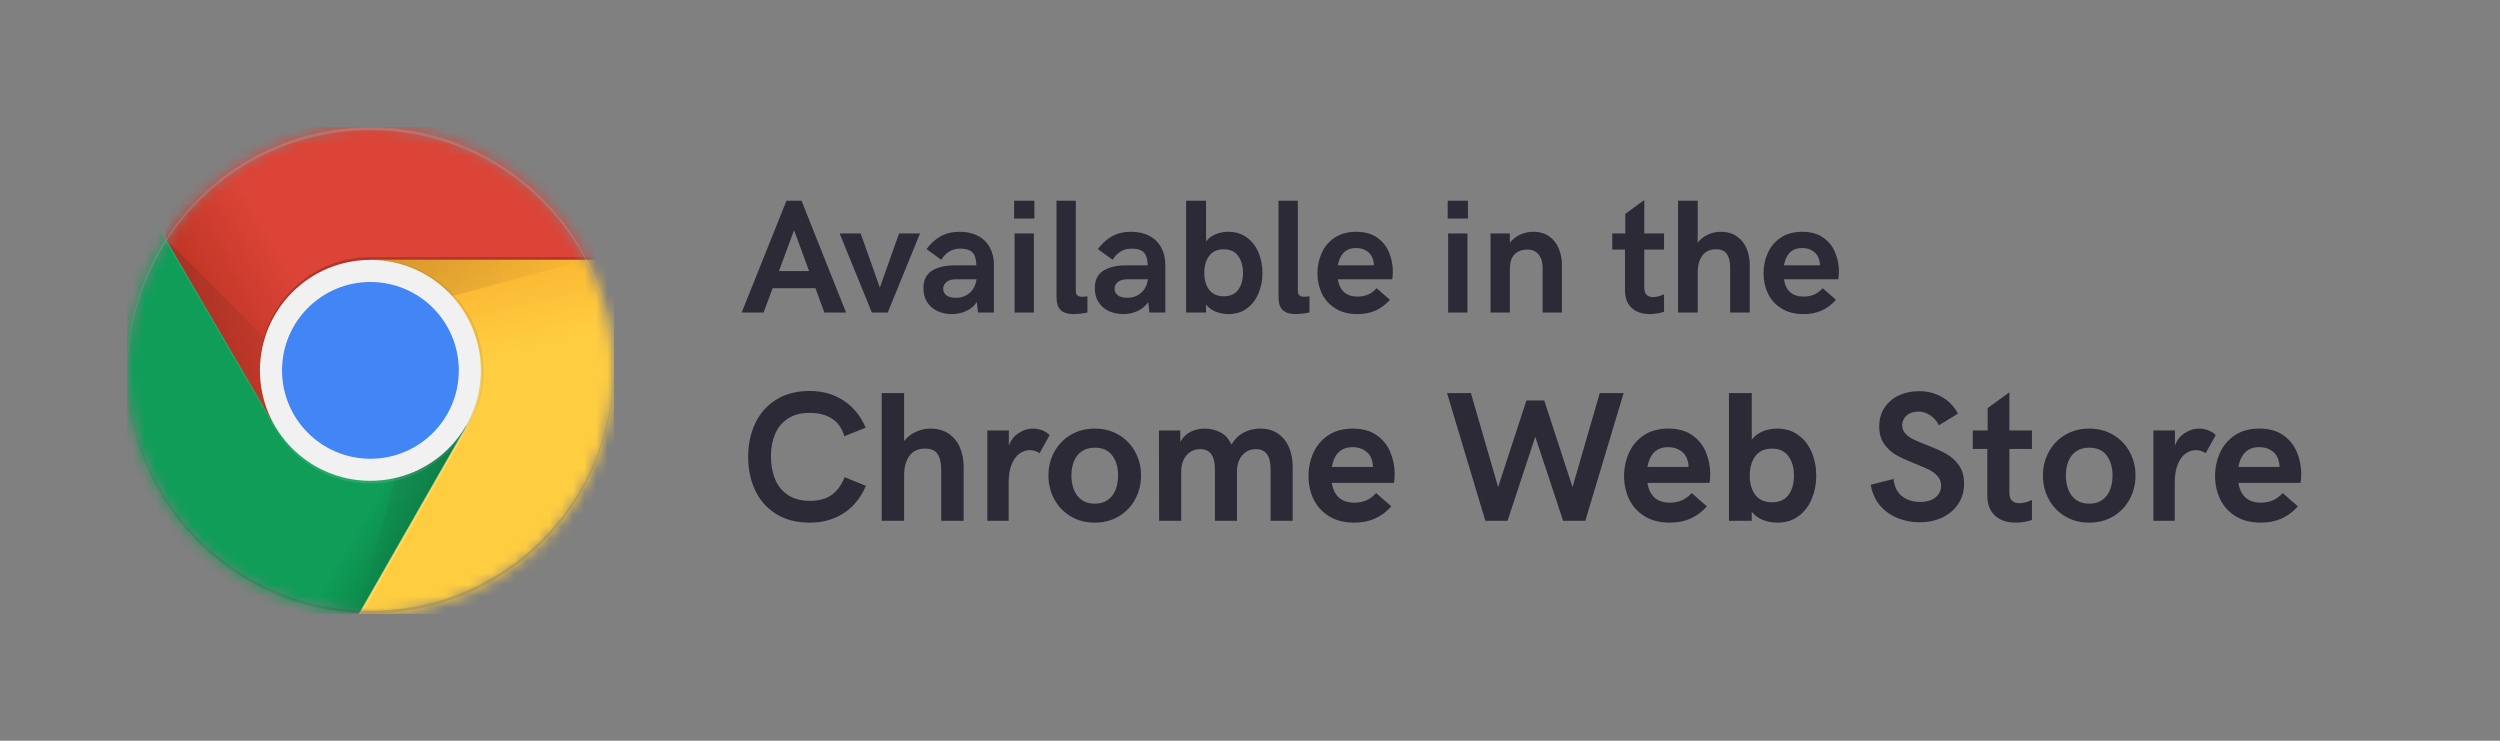 <svg width="216" height="64" viewBox="0 0 216 64" fill="none" xmlns="http://www.w3.org/2000/svg">
<rect x="0" y="0" width="216" height="64" fill="#808080" stroke="none"/>
<mask id="mask0_1258_246" style="mask-type:alpha" maskUnits="userSpaceOnUse" x="11" y="11" width="42" height="42">
<path d="M32 53C43.598 53 53 43.598 53 32C53 20.402 43.598 11 32 11C20.402 11 11 20.402 11 32C11 43.598 20.402 53 32 53Z" fill="#4285F4"/>
</mask>
<g mask="url(#mask0_1258_246)">
<path d="M14.338 11V36.773H23.74L32.004 22.454H53.004V11H14.338Z" fill="#DB4437"/>
<path d="M14.338 11V36.773H23.74L32.004 22.454H53.004V11H14.338Z" fill="url(#paint0_linear_1258_246)"/>
<path d="M23.962 36.677L14.46 20.378L14.321 20.617L23.757 36.797L23.962 36.677Z" fill="black" fill-opacity="0.15"/>
<path d="M11.004 53H30.994L40.273 43.722V36.773H23.735L11.004 14.933V53Z" fill="#0F9D58"/>
<path d="M11.004 53H30.994L40.273 43.722V36.773H23.735L11.004 14.933V53Z" fill="url(#paint1_linear_1258_246)"/>
<path d="M40.07 37.083L39.872 36.968L30.708 52.993H30.983L40.075 37.09L40.07 37.083Z" fill="#263238" fill-opacity="0.15"/>
<path d="M32.004 22.455L40.273 36.773L30.994 53H53.004V22.455H32.004Z" fill="#FFCD40"/>
<path d="M32.004 22.455L40.273 36.773L30.994 53H53.004V22.455H32.004Z" fill="url(#paint2_linear_1258_246)"/>
<path d="M32.004 22.455L40.273 36.773L30.994 53H53.004V22.455H32.004Z" fill="#FFCD40"/>
<path d="M32.004 22.455L40.273 36.773L30.994 53H53.004V22.455H32.004Z" fill="url(#paint3_linear_1258_246)"/>
<path d="M14.338 11V36.773H23.74L32.004 22.454H53.004V11H14.338Z" fill="#DB4437"/>
<path d="M14.338 11V36.773H23.74L32.004 22.454H53.004V11H14.338Z" fill="url(#paint4_linear_1258_246)"/>
<path d="M32.004 22.455L40.273 36.773L30.994 53H53.004V22.455H32.004Z" fill="#FFCD40"/>
<path d="M32.004 22.455L40.273 36.773L30.994 53H53.004V22.455H32.004Z" fill="url(#paint5_linear_1258_246)"/>
<path d="M11.004 53H30.994L40.273 43.722V36.773H23.735L11.004 14.933V53Z" fill="#0F9D58"/>
<path d="M11.004 53H30.994L40.273 43.722V36.773H23.735L11.004 14.933V53Z" fill="url(#paint6_linear_1258_246)"/>
<path d="M32.059 22.455L40.328 36.773L31.049 53H53.059V22.455H32.059Z" fill="#FFCD40"/>
<path d="M32.059 22.455L40.328 36.773L31.049 53H53.059V22.455H32.059Z" fill="url(#paint7_linear_1258_246)"/>
<path d="M32.004 22.455V27.454L50.713 22.455H32.004Z" fill="url(#paint8_radial_1258_246)"/>
<path d="M14.338 20.653L28 34.312L23.738 36.773L14.338 20.653Z" fill="url(#paint9_radial_1258_246)"/>
<path d="M31.009 52.976L36.011 34.315L40.273 36.773L31.009 52.976Z" fill="url(#paint10_radial_1258_246)"/>
<path d="M32.004 41.545C37.276 41.545 41.549 37.272 41.549 32C41.549 26.728 37.276 22.455 32.004 22.455C26.732 22.455 22.458 26.728 22.458 32C22.458 37.272 26.732 41.545 32.004 41.545Z" fill="#F1F1F1"/>
<path d="M32.004 39.636C36.221 39.636 39.641 36.218 39.641 32C39.641 27.783 36.221 24.364 32.004 24.364C27.787 24.364 24.368 27.783 24.368 32C24.368 36.218 27.787 39.636 32.004 39.636Z" fill="#4285F4"/>
<path d="M32.004 22.216C26.73 22.216 22.458 26.488 22.458 31.761V32C22.458 26.726 26.73 22.454 32.004 22.454H53.004V22.216H32.004Z" fill="black" fill-opacity="0.2"/>
<path d="M40.261 36.773C38.609 39.622 35.536 41.545 32.004 41.545C28.472 41.545 25.394 39.622 23.747 36.773H23.738L11.004 14.933V15.171L23.747 37.011C25.398 39.861 28.472 41.784 32.004 41.784C35.536 41.784 38.609 39.863 40.261 37.011H40.273V36.773H40.258H40.261Z" fill="white" fill-opacity="0.1"/>
<path opacity="0.1" d="M32.242 22.455C32.202 22.455 32.164 22.459 32.123 22.462C37.34 22.526 41.549 26.769 41.549 32C41.549 37.231 37.34 41.474 32.123 41.538C32.164 41.538 32.202 41.545 32.242 41.545C37.516 41.545 41.788 37.274 41.788 32C41.788 26.726 37.516 22.455 32.242 22.455Z" fill="#3B3D4D"/>
<path d="M40.356 37.083C41.167 35.68 41.638 34.057 41.638 32.32C41.638 31.341 41.487 30.368 41.191 29.435C41.418 30.251 41.549 31.105 41.549 31.995C41.549 33.733 41.079 35.355 40.268 36.758L40.273 36.768L30.994 52.995H31.271L40.356 37.083Z" fill="white" fill-opacity="0.2"/>
<path d="M32.004 11.239C43.561 11.239 52.937 20.576 53.004 32.119C53.004 32.079 53.006 32.041 53.006 32C53.006 20.402 43.604 11 32.006 11C20.409 11 11.004 20.402 11.004 32C11.004 32.041 11.006 32.079 11.006 32.119C11.071 20.576 20.447 11.239 32.004 11.239Z" fill="white" fill-opacity="0.2"/>
<path d="M32.004 52.761C43.561 52.761 52.937 43.423 53.004 31.881C53.004 31.921 53.006 31.959 53.006 32C53.006 43.598 43.604 53 32.006 53C20.409 53 11.004 43.598 11.004 32C11.004 31.959 11.006 31.921 11.006 31.881C11.071 43.423 20.447 52.761 32.006 52.761H32.004Z" fill="black" fill-opacity="0.15"/>
</g>
<path d="M67.951 17.341H69.25L73.099 27H71.226L70.453 24.901H66.755L65.976 27H64.082L67.951 17.341ZM69.906 23.418L68.607 19.891L67.302 23.418H69.906ZM72.545 20.171H74.363L76.018 24.847L77.679 20.171H79.49L76.701 27H75.327L72.545 20.171ZM82.922 20.027C83.533 20.027 84.059 20.146 84.501 20.383C84.948 20.62 85.287 20.953 85.519 21.381C85.757 21.809 85.875 22.301 85.875 22.857V27H84.501L84.398 26.091C84.189 26.428 83.883 26.688 83.482 26.87C83.086 27.048 82.68 27.137 82.266 27.137C81.796 27.137 81.372 27.05 80.994 26.877C80.62 26.699 80.324 26.442 80.106 26.105C79.891 25.767 79.784 25.366 79.784 24.901C79.784 24.204 80.028 23.701 80.516 23.391C81.008 23.081 81.671 22.926 82.505 22.926H84.357C84.344 22.575 84.294 22.297 84.207 22.092C84.12 21.882 83.977 21.73 83.776 21.634C83.576 21.534 83.296 21.483 82.936 21.483C82.571 21.483 82.252 21.575 81.978 21.757C81.71 21.935 81.493 22.165 81.329 22.447L80.051 21.524C80.402 21.046 80.807 20.677 81.268 20.417C81.732 20.157 82.284 20.027 82.922 20.027ZM82.601 25.729C82.929 25.729 83.22 25.658 83.476 25.517C83.731 25.375 83.934 25.189 84.084 24.956C84.234 24.719 84.328 24.462 84.364 24.184V24.129H82.601C82.241 24.129 81.965 24.209 81.773 24.368C81.587 24.528 81.493 24.724 81.493 24.956C81.493 25.189 81.587 25.375 81.773 25.517C81.965 25.658 82.241 25.729 82.601 25.729ZM87.618 17.341H89.368V18.879H87.618V17.341ZM87.659 20.171H89.327V27H87.659V20.171ZM92.711 27.137C92.269 27.137 91.92 27.027 91.665 26.809C91.41 26.585 91.282 26.196 91.282 25.64V17.341H92.95V25.182C92.95 25.487 93.132 25.64 93.497 25.64C93.625 25.64 93.777 25.626 93.955 25.599V27C93.49 27.091 93.076 27.137 92.711 27.137ZM97.728 20.027C98.339 20.027 98.866 20.146 99.308 20.383C99.754 20.62 100.094 20.953 100.326 21.381C100.563 21.809 100.682 22.301 100.682 22.857V27H99.308L99.205 26.091C98.995 26.428 98.69 26.688 98.289 26.87C97.893 27.048 97.487 27.137 97.072 27.137C96.603 27.137 96.179 27.05 95.801 26.877C95.427 26.699 95.131 26.442 94.912 26.105C94.698 25.767 94.591 25.366 94.591 24.901C94.591 24.204 94.835 23.701 95.322 23.391C95.814 23.081 96.478 22.926 97.311 22.926H99.164C99.15 22.575 99.1 22.297 99.014 22.092C98.927 21.882 98.784 21.73 98.583 21.634C98.382 21.534 98.102 21.483 97.742 21.483C97.378 21.483 97.059 21.575 96.785 21.757C96.516 21.935 96.3 22.165 96.136 22.447L94.857 21.524C95.208 21.046 95.614 20.677 96.074 20.417C96.539 20.157 97.091 20.027 97.728 20.027ZM97.407 25.729C97.735 25.729 98.027 25.658 98.282 25.517C98.537 25.375 98.74 25.189 98.891 24.956C99.041 24.719 99.134 24.462 99.171 24.184V24.129H97.407C97.047 24.129 96.772 24.209 96.58 24.368C96.393 24.528 96.3 24.724 96.3 24.956C96.3 25.189 96.393 25.375 96.58 25.517C96.772 25.658 97.047 25.729 97.407 25.729ZM106.15 27.137C105.768 27.137 105.403 27.071 105.057 26.939C104.715 26.802 104.43 26.594 104.202 26.316V27H102.479V17.341H104.202V20.855C104.43 20.572 104.71 20.365 105.043 20.232C105.376 20.096 105.736 20.027 106.123 20.027C106.743 20.027 107.274 20.189 107.716 20.513C108.162 20.832 108.5 21.262 108.728 21.805C108.96 22.342 109.076 22.935 109.076 23.582C109.076 24.225 108.96 24.817 108.728 25.359C108.5 25.902 108.165 26.335 107.723 26.658C107.285 26.977 106.761 27.137 106.15 27.137ZM105.733 25.599C106.285 25.599 106.7 25.414 106.978 25.045C107.256 24.671 107.395 24.184 107.395 23.582C107.395 22.98 107.253 22.491 106.971 22.112C106.693 21.73 106.28 21.538 105.733 21.538C105.182 21.538 104.763 21.727 104.476 22.105C104.193 22.484 104.052 22.976 104.052 23.582C104.052 24.184 104.193 24.671 104.476 25.045C104.763 25.414 105.182 25.599 105.733 25.599ZM111.893 27.137C111.451 27.137 111.102 27.027 110.847 26.809C110.591 26.585 110.464 26.196 110.464 25.64V17.341H112.132V25.182C112.132 25.487 112.314 25.64 112.679 25.64C112.806 25.64 112.959 25.626 113.137 25.599V27C112.672 27.091 112.257 27.137 111.893 27.137ZM117.286 27.137C116.534 27.137 115.898 26.975 115.379 26.651C114.859 26.328 114.47 25.899 114.21 25.366C113.955 24.828 113.827 24.243 113.827 23.609C113.827 22.99 113.95 22.406 114.196 21.859C114.442 21.312 114.816 20.87 115.317 20.533C115.823 20.196 116.443 20.027 117.177 20.027C117.924 20.027 118.535 20.201 119.009 20.547C119.483 20.889 119.822 21.322 120.027 21.846C120.237 22.365 120.342 22.908 120.342 23.473C120.342 23.609 120.335 23.741 120.321 23.869C120.312 23.992 120.299 24.079 120.28 24.129H115.591C115.75 25.127 116.32 25.626 117.3 25.626C117.623 25.626 117.92 25.569 118.188 25.455C118.457 25.341 118.708 25.157 118.94 24.901L120.089 25.906C119.715 26.321 119.298 26.631 118.838 26.836C118.378 27.037 117.86 27.137 117.286 27.137ZM118.701 22.926C118.701 22.762 118.683 22.618 118.646 22.495C118.564 22.153 118.389 21.891 118.12 21.709C117.856 21.522 117.537 21.429 117.163 21.429C116.297 21.429 115.773 21.928 115.591 22.926H118.701ZM125.079 17.341H126.829V18.879H125.079V17.341ZM125.12 20.171H126.788V27H125.12V20.171ZM128.784 20.171H130.452V20.964C130.712 20.649 131.02 20.415 131.375 20.26C131.73 20.105 132.09 20.027 132.455 20.027C133.02 20.027 133.49 20.162 133.863 20.431C134.237 20.7 134.51 21.053 134.684 21.49C134.861 21.923 134.95 22.393 134.95 22.898V27H133.282V23.11C133.282 22.65 133.168 22.279 132.94 21.996C132.713 21.709 132.391 21.565 131.977 21.565C131.493 21.565 131.118 21.704 130.849 21.982C130.584 22.256 130.452 22.682 130.452 23.261V27H128.784V20.171ZM142.531 27.137C142.089 27.137 141.709 27.055 141.39 26.891C141.071 26.727 140.825 26.494 140.651 26.193C140.483 25.888 140.398 25.528 140.398 25.113V21.565H139.298V20.171H140.426V18.476L142.066 17.286V20.171H143.775V21.565H142.066V24.819C142.066 25.129 142.132 25.348 142.265 25.476C142.401 25.603 142.588 25.667 142.825 25.667C142.985 25.667 143.149 25.644 143.317 25.599C143.486 25.549 143.639 25.489 143.775 25.421V26.932C143.63 26.986 143.443 27.034 143.215 27.075C142.992 27.116 142.764 27.137 142.531 27.137ZM144.985 17.341H146.681V20.964C146.94 20.645 147.243 20.41 147.59 20.26C147.941 20.105 148.296 20.027 148.656 20.027C149.226 20.027 149.7 20.162 150.078 20.431C150.456 20.7 150.734 21.053 150.912 21.49C151.09 21.923 151.179 22.393 151.179 22.898V27H149.483V23.11C149.483 22.627 149.395 22.244 149.217 21.962C149.039 21.679 148.718 21.538 148.253 21.538C147.738 21.538 147.346 21.723 147.077 22.092C146.813 22.461 146.681 22.944 146.681 23.541V27H144.985V17.341ZM155.827 27.137C155.075 27.137 154.439 26.975 153.92 26.651C153.4 26.328 153.011 25.899 152.751 25.366C152.496 24.828 152.368 24.243 152.368 23.609C152.368 22.99 152.491 22.406 152.737 21.859C152.983 21.312 153.357 20.87 153.858 20.533C154.364 20.196 154.984 20.027 155.718 20.027C156.465 20.027 157.076 20.201 157.55 20.547C158.024 20.889 158.363 21.322 158.568 21.846C158.778 22.365 158.883 22.908 158.883 23.473C158.883 23.609 158.876 23.741 158.862 23.869C158.853 23.992 158.84 24.079 158.821 24.129H154.132C154.291 25.127 154.861 25.626 155.841 25.626C156.164 25.626 156.461 25.569 156.729 25.455C156.998 25.341 157.249 25.157 157.481 24.901L158.63 25.906C158.256 26.321 157.839 26.631 157.379 26.836C156.919 27.037 156.401 27.137 155.827 27.137ZM157.242 22.926C157.242 22.762 157.224 22.618 157.188 22.495C157.105 22.153 156.93 21.891 156.661 21.709C156.397 21.522 156.078 21.429 155.704 21.429C154.838 21.429 154.314 21.928 154.132 22.926H157.242ZM69.984 45.156C68.818 45.156 67.833 44.901 67.031 44.391C66.229 43.88 65.63 43.195 65.234 42.336C64.838 41.471 64.641 40.518 64.641 39.477C64.641 38.435 64.836 37.484 65.227 36.625C65.622 35.76 66.221 35.07 67.023 34.555C67.826 34.039 68.807 33.781 69.969 33.781C71.068 33.781 72.037 34.055 72.875 34.602C73.713 35.143 74.354 35.927 74.797 36.953L72.945 37.688C72.747 36.99 72.388 36.479 71.867 36.156C71.352 35.833 70.713 35.672 69.953 35.672C69.203 35.672 68.578 35.836 68.078 36.164C67.578 36.492 67.208 36.938 66.969 37.5C66.729 38.057 66.609 38.69 66.609 39.398C66.609 40.154 66.729 40.823 66.969 41.406C67.208 41.984 67.581 42.44 68.086 42.773C68.591 43.107 69.224 43.273 69.984 43.273C70.713 43.273 71.32 43.115 71.805 42.797C72.294 42.474 72.685 41.95 72.977 41.227L74.812 41.977C74.38 43.003 73.742 43.789 72.898 44.336C72.06 44.883 71.088 45.156 69.984 45.156ZM76.18 33.961H78.117V38.102C78.414 37.737 78.76 37.469 79.156 37.297C79.557 37.12 79.963 37.031 80.375 37.031C81.026 37.031 81.568 37.185 82 37.492C82.432 37.8 82.75 38.203 82.953 38.703C83.156 39.198 83.258 39.734 83.258 40.312V45H81.32V40.555C81.32 40.003 81.219 39.565 81.016 39.242C80.812 38.919 80.445 38.758 79.914 38.758C79.326 38.758 78.878 38.969 78.57 39.391C78.268 39.812 78.117 40.365 78.117 41.047V45H76.18V33.961ZM85.305 37.195H87.164V38.508C87.326 38.05 87.602 37.69 87.992 37.43C88.383 37.164 88.805 37.031 89.258 37.031C89.523 37.031 89.781 37.078 90.031 37.172C90.287 37.266 90.505 37.406 90.688 37.594L89.82 39.156C89.555 38.979 89.271 38.891 88.969 38.891C88.656 38.891 88.359 38.992 88.078 39.195C87.802 39.393 87.578 39.703 87.406 40.125C87.234 40.547 87.148 41.073 87.148 41.703V45H85.305V37.195ZM94.586 45.156C93.805 45.156 93.109 44.974 92.5 44.609C91.891 44.24 91.419 43.745 91.086 43.125C90.753 42.5 90.586 41.818 90.586 41.078C90.586 40.344 90.753 39.669 91.086 39.055C91.419 38.435 91.891 37.943 92.5 37.578C93.109 37.214 93.805 37.031 94.586 37.031C95.367 37.031 96.062 37.214 96.672 37.578C97.281 37.943 97.753 38.435 98.086 39.055C98.419 39.669 98.586 40.344 98.586 41.078C98.586 41.818 98.419 42.5 98.086 43.125C97.753 43.745 97.281 44.24 96.672 44.609C96.062 44.974 95.367 45.156 94.586 45.156ZM94.586 43.516C95.044 43.516 95.424 43.406 95.727 43.188C96.029 42.964 96.25 42.669 96.391 42.305C96.531 41.935 96.602 41.526 96.602 41.078C96.602 40.38 96.435 39.807 96.102 39.359C95.773 38.906 95.268 38.68 94.586 38.68C94.128 38.68 93.747 38.789 93.445 39.008C93.143 39.221 92.922 39.508 92.781 39.867C92.641 40.227 92.57 40.63 92.57 41.078C92.57 41.526 92.641 41.935 92.781 42.305C92.922 42.669 93.143 42.964 93.445 43.188C93.747 43.406 94.128 43.516 94.586 43.516ZM100.133 37.195H101.977V38.172C102.216 37.766 102.518 37.474 102.883 37.297C103.247 37.12 103.648 37.031 104.086 37.031C104.581 37.031 105.034 37.141 105.445 37.359C105.862 37.573 106.177 37.922 106.391 38.406C106.688 37.927 107.052 37.578 107.484 37.359C107.917 37.141 108.385 37.031 108.891 37.031C109.521 37.031 110.044 37.185 110.461 37.492C110.883 37.8 111.193 38.203 111.391 38.703C111.589 39.198 111.688 39.734 111.688 40.312V45H109.781V40.555C109.781 39.388 109.357 38.805 108.508 38.805C108.174 38.805 107.883 38.891 107.633 39.062C107.388 39.229 107.201 39.458 107.07 39.75C106.94 40.042 106.875 40.362 106.875 40.711V45H104.969V40.523C104.969 39.378 104.547 38.805 103.703 38.805C103.365 38.805 103.07 38.891 102.82 39.062C102.576 39.229 102.385 39.458 102.25 39.75C102.12 40.042 102.055 40.362 102.055 40.711V45H100.148L100.133 37.195ZM117.008 45.156C116.148 45.156 115.422 44.971 114.828 44.602C114.234 44.232 113.789 43.742 113.492 43.133C113.201 42.518 113.055 41.849 113.055 41.125C113.055 40.417 113.195 39.75 113.477 39.125C113.758 38.5 114.185 37.995 114.758 37.609C115.336 37.224 116.044 37.031 116.883 37.031C117.737 37.031 118.435 37.229 118.977 37.625C119.518 38.016 119.906 38.51 120.141 39.109C120.38 39.703 120.5 40.323 120.5 40.969C120.5 41.125 120.492 41.276 120.477 41.422C120.466 41.562 120.451 41.661 120.43 41.719H115.07C115.253 42.859 115.904 43.43 117.023 43.43C117.393 43.43 117.732 43.365 118.039 43.234C118.346 43.104 118.633 42.893 118.898 42.602L120.211 43.75C119.784 44.224 119.307 44.578 118.781 44.812C118.255 45.042 117.664 45.156 117.008 45.156ZM118.625 40.344C118.625 40.156 118.604 39.992 118.562 39.852C118.469 39.461 118.268 39.161 117.961 38.953C117.659 38.74 117.294 38.633 116.867 38.633C115.878 38.633 115.279 39.203 115.07 40.344H118.625ZM125.023 33.961H127.086L129.438 42.086L131.883 34.602H133.422L135.867 42.086L138.219 33.961H140.281L136.969 45H135.055L132.648 37.734L130.25 45H128.336L125.023 33.961ZM144.273 45.156C143.414 45.156 142.688 44.971 142.094 44.602C141.5 44.232 141.055 43.742 140.758 43.133C140.466 42.518 140.32 41.849 140.32 41.125C140.32 40.417 140.461 39.75 140.742 39.125C141.023 38.5 141.451 37.995 142.023 37.609C142.602 37.224 143.31 37.031 144.148 37.031C145.003 37.031 145.701 37.229 146.242 37.625C146.784 38.016 147.172 38.51 147.406 39.109C147.646 39.703 147.766 40.323 147.766 40.969C147.766 41.125 147.758 41.276 147.742 41.422C147.732 41.562 147.716 41.661 147.695 41.719H142.336C142.518 42.859 143.169 43.43 144.289 43.43C144.659 43.43 144.997 43.365 145.305 43.234C145.612 43.104 145.898 42.893 146.164 42.602L147.477 43.75C147.049 44.224 146.573 44.578 146.047 44.812C145.521 45.042 144.93 45.156 144.273 45.156ZM145.891 40.344C145.891 40.156 145.87 39.992 145.828 39.852C145.734 39.461 145.534 39.161 145.227 38.953C144.924 38.74 144.56 38.633 144.133 38.633C143.143 38.633 142.544 39.203 142.336 40.344H145.891ZM153.578 45.156C153.141 45.156 152.724 45.081 152.328 44.93C151.938 44.773 151.612 44.536 151.352 44.219V45H149.383V33.961H151.352V37.977C151.612 37.654 151.932 37.417 152.312 37.266C152.693 37.109 153.104 37.031 153.547 37.031C154.255 37.031 154.862 37.216 155.367 37.586C155.878 37.95 156.263 38.443 156.523 39.062C156.789 39.677 156.922 40.354 156.922 41.094C156.922 41.828 156.789 42.505 156.523 43.125C156.263 43.745 155.88 44.24 155.375 44.609C154.875 44.974 154.276 45.156 153.578 45.156ZM153.102 43.398C153.732 43.398 154.206 43.188 154.523 42.766C154.841 42.339 155 41.781 155 41.094C155 40.406 154.839 39.846 154.516 39.414C154.198 38.977 153.727 38.758 153.102 38.758C152.471 38.758 151.992 38.974 151.664 39.406C151.341 39.839 151.18 40.401 151.18 41.094C151.18 41.781 151.341 42.339 151.664 42.766C151.992 43.188 152.471 43.398 153.102 43.398ZM165.859 45.125C165.188 45.125 164.549 45.003 163.945 44.758C163.346 44.513 162.839 44.148 162.422 43.664C162.01 43.175 161.747 42.581 161.633 41.883L163.602 41.383C163.669 42.039 163.911 42.534 164.328 42.867C164.75 43.2 165.271 43.367 165.891 43.367C166.271 43.367 166.599 43.307 166.875 43.188C167.151 43.062 167.359 42.893 167.5 42.68C167.641 42.466 167.711 42.227 167.711 41.961C167.711 41.643 167.612 41.372 167.414 41.148C167.221 40.925 166.979 40.74 166.688 40.594C166.396 40.448 165.995 40.273 165.484 40.07C164.818 39.805 164.279 39.56 163.867 39.336C163.456 39.107 163.102 38.789 162.805 38.383C162.513 37.977 162.367 37.464 162.367 36.844C162.367 36.214 162.521 35.669 162.828 35.211C163.141 34.747 163.557 34.396 164.078 34.156C164.604 33.917 165.182 33.797 165.812 33.797C166.521 33.797 167.167 33.958 167.75 34.281C168.333 34.599 168.807 35.083 169.172 35.734L167.523 36.742C167.331 36.367 167.078 36.078 166.766 35.875C166.453 35.667 166.112 35.562 165.742 35.562C165.482 35.562 165.245 35.612 165.031 35.711C164.823 35.81 164.656 35.95 164.531 36.133C164.411 36.31 164.352 36.513 164.352 36.742C164.352 37.023 164.443 37.263 164.625 37.461C164.807 37.659 165.036 37.825 165.312 37.961C165.594 38.096 165.977 38.258 166.461 38.445C167.148 38.711 167.706 38.961 168.133 39.195C168.56 39.43 168.927 39.758 169.234 40.18C169.542 40.602 169.695 41.135 169.695 41.781C169.695 42.458 169.523 43.05 169.18 43.555C168.841 44.06 168.38 44.448 167.797 44.719C167.214 44.99 166.568 45.125 165.859 45.125ZM174.141 45.156C173.635 45.156 173.201 45.062 172.836 44.875C172.471 44.688 172.19 44.422 171.992 44.078C171.799 43.729 171.703 43.318 171.703 42.844V38.789H170.445V37.195H171.734V35.258L173.609 33.898V37.195H175.562V38.789H173.609V42.508C173.609 42.862 173.685 43.112 173.836 43.258C173.992 43.404 174.206 43.477 174.477 43.477C174.659 43.477 174.846 43.45 175.039 43.398C175.232 43.341 175.406 43.273 175.562 43.195V44.922C175.396 44.984 175.182 45.039 174.922 45.086C174.667 45.133 174.406 45.156 174.141 45.156ZM180.508 45.156C179.727 45.156 179.031 44.974 178.422 44.609C177.812 44.24 177.341 43.745 177.008 43.125C176.674 42.5 176.508 41.818 176.508 41.078C176.508 40.344 176.674 39.669 177.008 39.055C177.341 38.435 177.812 37.943 178.422 37.578C179.031 37.214 179.727 37.031 180.508 37.031C181.289 37.031 181.984 37.214 182.594 37.578C183.203 37.943 183.674 38.435 184.008 39.055C184.341 39.669 184.508 40.344 184.508 41.078C184.508 41.818 184.341 42.5 184.008 43.125C183.674 43.745 183.203 44.24 182.594 44.609C181.984 44.974 181.289 45.156 180.508 45.156ZM180.508 43.516C180.966 43.516 181.346 43.406 181.648 43.188C181.951 42.964 182.172 42.669 182.312 42.305C182.453 41.935 182.523 41.526 182.523 41.078C182.523 40.38 182.357 39.807 182.023 39.359C181.695 38.906 181.19 38.68 180.508 38.68C180.049 38.68 179.669 38.789 179.367 39.008C179.065 39.221 178.844 39.508 178.703 39.867C178.562 40.227 178.492 40.63 178.492 41.078C178.492 41.526 178.562 41.935 178.703 42.305C178.844 42.669 179.065 42.964 179.367 43.188C179.669 43.406 180.049 43.516 180.508 43.516ZM186.055 37.195H187.914V38.508C188.076 38.05 188.352 37.69 188.742 37.43C189.133 37.164 189.555 37.031 190.008 37.031C190.273 37.031 190.531 37.078 190.781 37.172C191.036 37.266 191.255 37.406 191.438 37.594L190.57 39.156C190.305 38.979 190.021 38.891 189.719 38.891C189.406 38.891 189.109 38.992 188.828 39.195C188.552 39.393 188.328 39.703 188.156 40.125C187.984 40.547 187.898 41.073 187.898 41.703V45H186.055V37.195ZM195.336 45.156C194.477 45.156 193.75 44.971 193.156 44.602C192.562 44.232 192.117 43.742 191.82 43.133C191.529 42.518 191.383 41.849 191.383 41.125C191.383 40.417 191.523 39.75 191.805 39.125C192.086 38.5 192.513 37.995 193.086 37.609C193.664 37.224 194.372 37.031 195.211 37.031C196.065 37.031 196.763 37.229 197.305 37.625C197.846 38.016 198.234 38.51 198.469 39.109C198.708 39.703 198.828 40.323 198.828 40.969C198.828 41.125 198.82 41.276 198.805 41.422C198.794 41.562 198.779 41.661 198.758 41.719H193.398C193.581 42.859 194.232 43.43 195.352 43.43C195.721 43.43 196.06 43.365 196.367 43.234C196.674 43.104 196.961 42.893 197.227 42.602L198.539 43.75C198.112 44.224 197.635 44.578 197.109 44.812C196.583 45.042 195.992 45.156 195.336 45.156ZM196.953 40.344C196.953 40.156 196.932 39.992 196.891 39.852C196.797 39.461 196.596 39.161 196.289 38.953C195.987 38.74 195.622 38.633 195.195 38.633C194.206 38.633 193.607 39.203 193.398 40.344H196.953Z" fill="#2B2A36"/>
<defs>
<linearGradient id="paint0_linear_1258_246" x1="16.096" y1="26.993" x2="28.625" y2="19.674" gradientUnits="userSpaceOnUse">
<stop stop-color="#A52714" stop-opacity="0.6"/>
<stop offset="0.66" stop-color="#A52714" stop-opacity="0"/>
</linearGradient>
<linearGradient id="paint1_linear_1258_246" x1="35.56" y1="48.347" x2="21.633" y2="40.185" gradientUnits="userSpaceOnUse">
<stop stop-color="#055524" stop-opacity="0.4"/>
<stop offset="0.33" stop-color="#055524" stop-opacity="0"/>
</linearGradient>
<linearGradient id="paint2_linear_1258_246" x1="38.184" y1="20.975" x2="41.692" y2="36.319" gradientUnits="userSpaceOnUse">
<stop stop-color="#EA6100" stop-opacity="0.3"/>
<stop offset="0.66" stop-color="#EA6100" stop-opacity="0"/>
</linearGradient>
<linearGradient id="paint3_linear_1258_246" x1="38.184" y1="20.975" x2="41.692" y2="36.319" gradientUnits="userSpaceOnUse">
<stop stop-color="#EA6100" stop-opacity="0.3"/>
<stop offset="0.66" stop-color="#EA6100" stop-opacity="0"/>
</linearGradient>
<linearGradient id="paint4_linear_1258_246" x1="16.096" y1="26.993" x2="28.625" y2="19.674" gradientUnits="userSpaceOnUse">
<stop stop-color="#A52714" stop-opacity="0.6"/>
<stop offset="0.66" stop-color="#A52714" stop-opacity="0"/>
</linearGradient>
<linearGradient id="paint5_linear_1258_246" x1="38.184" y1="20.975" x2="41.692" y2="36.319" gradientUnits="userSpaceOnUse">
<stop stop-color="#EA6100" stop-opacity="0.3"/>
<stop offset="0.66" stop-color="#EA6100" stop-opacity="0"/>
</linearGradient>
<linearGradient id="paint6_linear_1258_246" x1="35.56" y1="48.347" x2="21.633" y2="40.185" gradientUnits="userSpaceOnUse">
<stop stop-color="#055524" stop-opacity="0.4"/>
<stop offset="0.33" stop-color="#055524" stop-opacity="0"/>
</linearGradient>
<linearGradient id="paint7_linear_1258_246" x1="38.24" y1="20.975" x2="41.748" y2="36.319" gradientUnits="userSpaceOnUse">
<stop stop-color="#EA6100" stop-opacity="0.3"/>
<stop offset="0.66" stop-color="#EA6100" stop-opacity="0"/>
</linearGradient>
<radialGradient id="paint8_radial_1258_246" cx="0" cy="0" r="1" gradientUnits="userSpaceOnUse" gradientTransform="translate(31.097 22.443) scale(20.064)">
<stop stop-color="#3E2723" stop-opacity="0.2"/>
<stop offset="1" stop-color="#3E2723" stop-opacity="0"/>
</radialGradient>
<radialGradient id="paint9_radial_1258_246" cx="0" cy="0" r="1" gradientUnits="userSpaceOnUse" gradientTransform="translate(14.321 20.67) scale(18.623)">
<stop stop-color="#3E2723" stop-opacity="0.2"/>
<stop offset="1" stop-color="#3E2723" stop-opacity="0"/>
</radialGradient>
<radialGradient id="paint10_radial_1258_246" cx="0" cy="0" r="1" gradientUnits="userSpaceOnUse" gradientTransform="translate(31.956 32.033) scale(20.969)">
<stop stop-color="#263238" stop-opacity="0.2"/>
<stop offset="1" stop-color="#263238" stop-opacity="0"/>
</radialGradient>
</defs>
</svg>
